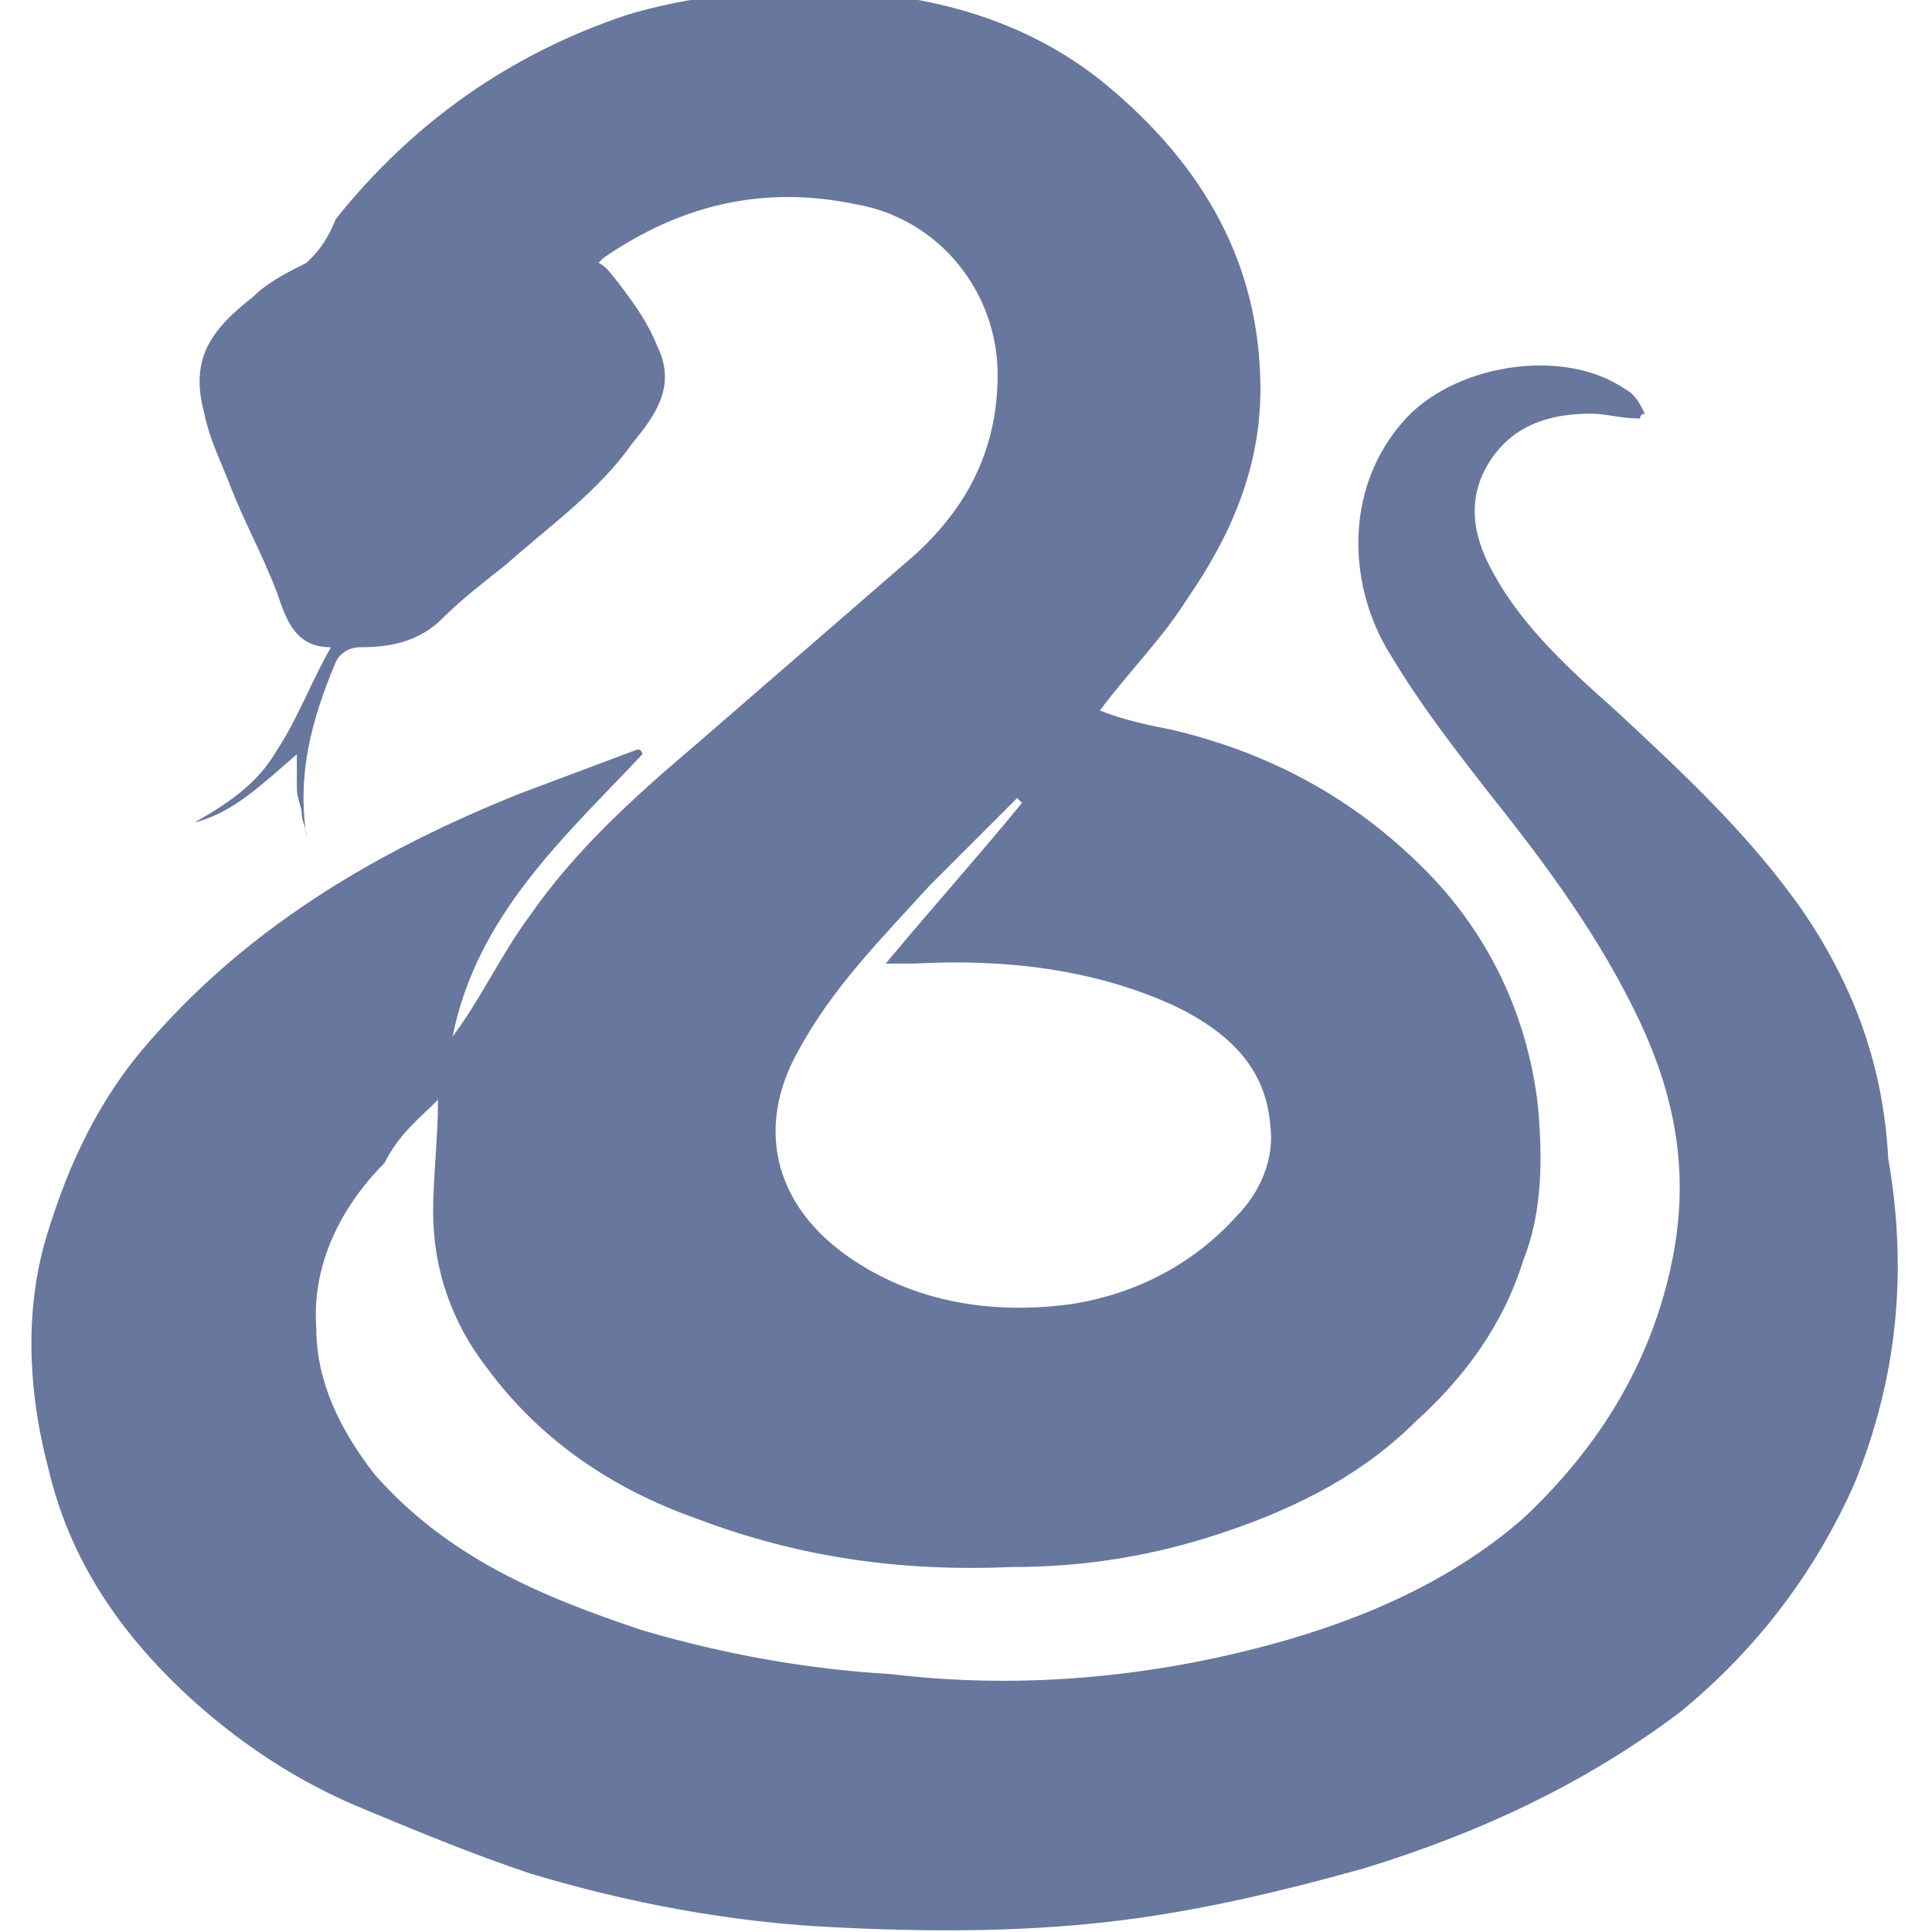 <?xml version="1.0" encoding="UTF-8"?> <svg xmlns="http://www.w3.org/2000/svg" xmlns:xlink="http://www.w3.org/1999/xlink" version="1.1" id="Слой_2" x="0px" y="0px" viewBox="0 0 39.7 39.7" style="enable-background:new 0 0 39.7 39.7;" xml:space="preserve"> <style type="text/css"> .st0{fill:#68779E;} </style> <path class="st0" d="M37.1,18.8c-1.1-1.6-2.5-2.9-3.9-4.2c-0.9-0.8-1.9-1.7-2.5-2.8c-0.4-0.7-0.6-1.5-0.1-2.3c0.5-0.8,1.3-1,2.1-1 c0.3,0,0.6,0.1,1,0.1c0,0,0-0.1,0.1-0.1c-0.1-0.2-0.2-0.4-0.4-0.5c-1.3-0.9-3.6-0.5-4.6,0.7c-1.2,1.4-1.1,3.4-0.2,4.8 c0.6,1,1.3,1.9,2,2.8c1.2,1.5,2.3,3,3.1,4.7c0.7,1.5,1,3,0.7,4.7c-0.4,2.2-1.5,4-3.1,5.5c-1.6,1.4-3.6,2.2-5.6,2.7 c-2.4,0.6-4.9,0.8-7.4,0.5c-1.7-0.1-3.4-0.4-5.1-0.9c-2.1-0.7-4-1.5-5.5-3.2c-0.7-0.9-1.2-1.9-1.2-3c-0.1-1.3,0.5-2.5,1.4-3.4 C8.2,23.3,8.6,23,9,22.6c0,0.8-0.1,1.6-0.1,2.3c0,1.2,0.4,2.3,1.1,3.2c1.1,1.5,2.6,2.5,4.3,3.1c2.1,0.8,4.2,1.1,6.5,1 c1.4,0,2.7-0.2,4-0.6c1.6-0.5,3.1-1.2,4.3-2.4c1-0.9,1.8-2,2.2-3.3c0.4-1,0.4-2.1,0.3-3.2c-0.2-1.7-0.9-3.3-2.1-4.6 c-1.5-1.6-3.3-2.6-5.4-3.1c-0.5-0.1-1-0.2-1.5-0.4c0.6-0.8,1.3-1.5,1.8-2.3c0.9-1.3,1.5-2.7,1.5-4.3c0-2.6-1.2-4.6-3.1-6.2 c-1.3-1.1-2.9-1.7-4.6-1.9c-1.8-0.2-3.6-0.1-5.3,0.4c-2.4,0.8-4.4,2.2-6,4.2C6.7,5,6.5,5.2,6.3,5.4C5.9,5.6,5.5,5.8,5.2,6.1 c-0.9,0.7-1.3,1.3-1,2.4c0.1,0.5,0.3,0.9,0.5,1.4c0.3,0.8,0.7,1.5,1,2.3c0.2,0.6,0.4,1.1,1.1,1.1c-0.4,0.7-0.7,1.5-1.1,2.1 c-0.4,0.7-1,1.1-1.7,1.5c0.8-0.2,1.4-0.8,2.1-1.4c0,0.3,0,0.5,0,0.7c0,0.2,0.1,0.4,0.1,0.5c0,0.2,0.1,0.3,0.1,0.5 c-0.2-1.3,0.1-2.4,0.6-3.6c0.1-0.2,0.3-0.3,0.5-0.3c0.6,0,1.2-0.1,1.7-0.6c0.4-0.4,0.8-0.7,1.3-1.1c0.9-0.8,1.9-1.5,2.6-2.5 c0.5-0.6,0.9-1.2,0.5-2c-0.2-0.5-0.5-0.9-0.8-1.3c-0.1-0.1-0.2-0.3-0.4-0.4c0.1-0.1,0.1-0.1,0.1-0.1c1.6-1.1,3.3-1.5,5.2-1.1 c1.7,0.3,2.9,1.8,2.9,3.5c0,1.5-0.6,2.7-1.7,3.7c-1.5,1.3-3,2.6-4.5,3.9c-1.3,1.1-2.5,2.2-3.4,3.5c-0.6,0.8-1,1.7-1.6,2.5 c0.5-2.5,2.3-4.1,3.9-5.8c0,0,0-0.1-0.1-0.1c-0.8,0.3-1.6,0.6-2.4,0.9c-3,1.2-5.7,2.8-7.8,5.3c-1,1.2-1.6,2.6-2,4 c-0.4,1.5-0.3,3.1,0.1,4.6c0.4,1.7,1.3,3.1,2.5,4.3c1.1,1.1,2.4,2,3.8,2.6c1.2,0.5,2.4,1,3.6,1.4c2,0.6,4.1,1,6.2,1.1 c1.9,0.1,3.8,0.1,5.6-0.1c1.8-0.2,3.5-0.6,5.3-1.1c2.3-0.7,4.5-1.7,6.5-3.2c1.6-1.3,2.8-2.9,3.6-4.7c0.9-2.2,1.1-4.4,0.7-6.7 C38.7,21.9,38.1,20.3,37.1,18.8z M16.4,21.6c0.7-1.3,1.7-2.3,2.7-3.4c0.6-0.6,1.2-1.2,1.8-1.8c0,0,0.1,0.1,0.1,0.1 c-0.9,1.1-1.8,2.1-2.8,3.3c0.3,0,0.4,0,0.6,0c1.8-0.1,3.7,0.1,5.4,0.9c1,0.5,1.8,1.2,1.9,2.4c0.1,0.7-0.2,1.4-0.7,1.9 c-0.9,1-2.1,1.6-3.4,1.8c-1.5,0.2-3,0-4.3-0.8C15.9,24.9,15.5,23.2,16.4,21.6z"></path> </svg> 